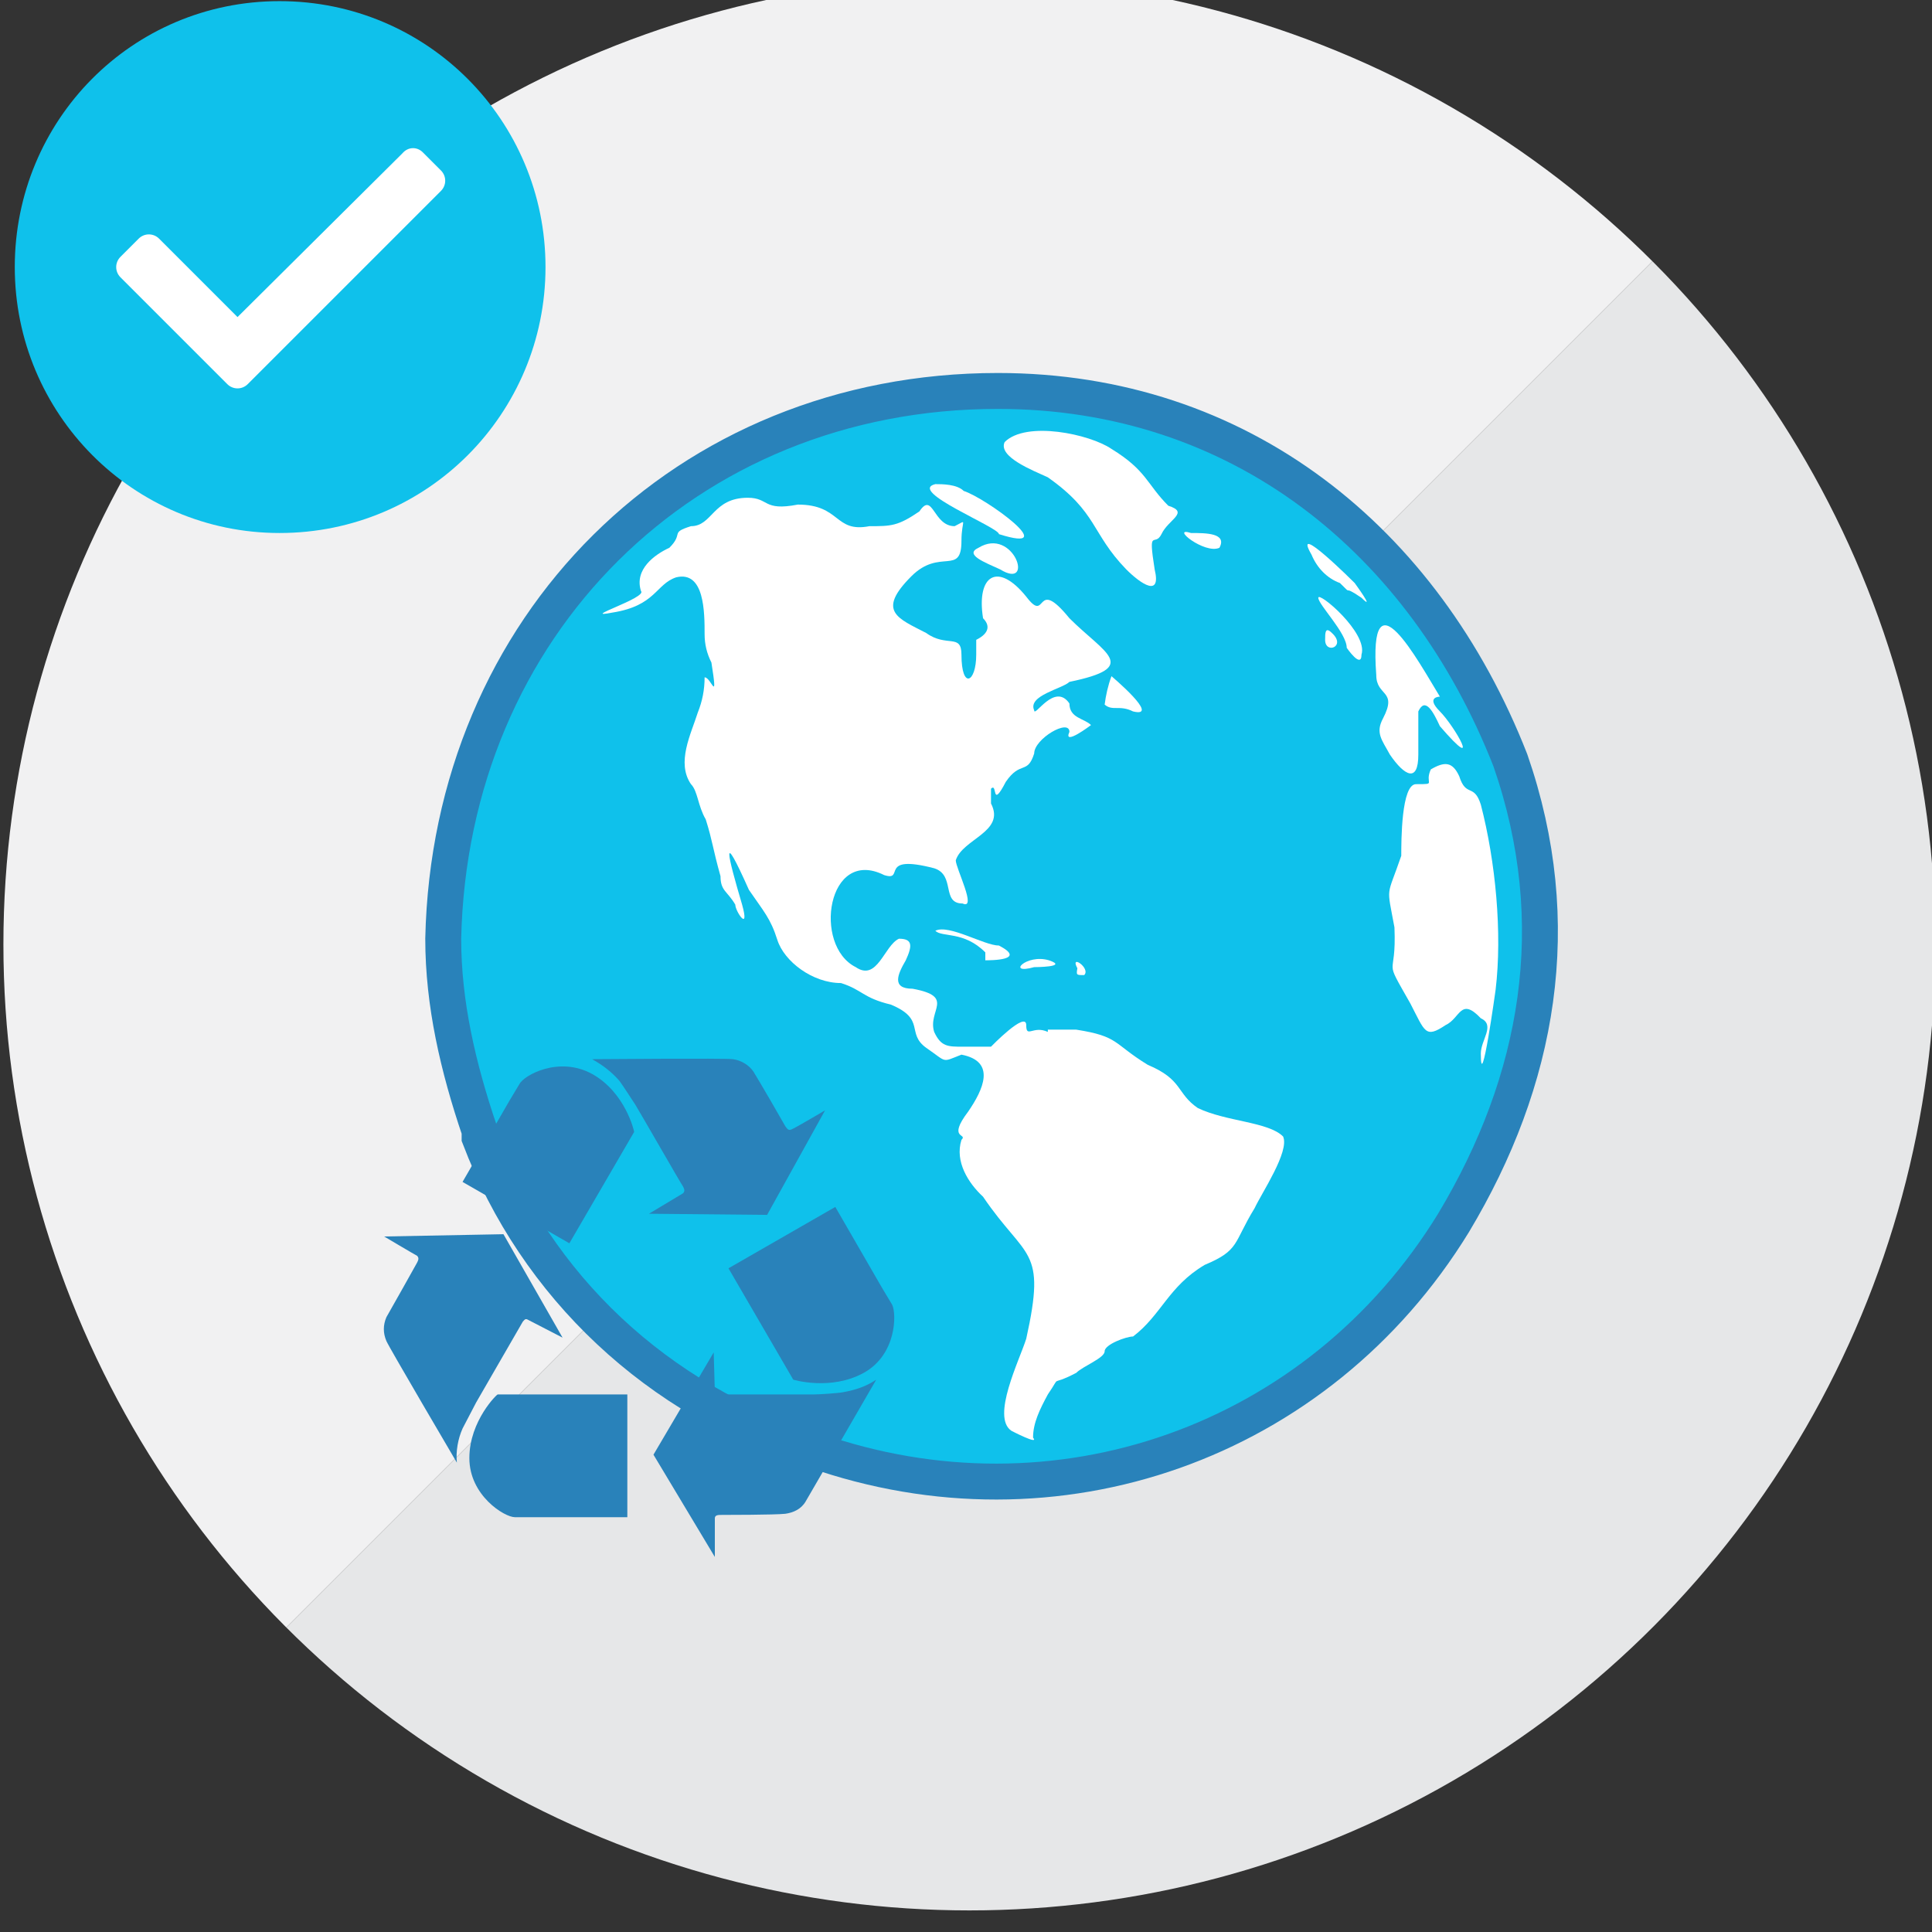 <?xml version="1.0" encoding="UTF-8"?> <!-- Generator: Adobe Illustrator 24.0.1, SVG Export Plug-In . SVG Version: 6.00 Build 0) --> <svg xmlns="http://www.w3.org/2000/svg" xmlns:xlink="http://www.w3.org/1999/xlink" version="1.1" id="icon" x="0px" y="0px" width="170px" height="170px" viewBox="0 0 170 170" style="enable-background:new 0 0 170 170;" xml:space="preserve"><rect x="0" y="0" width="170" height="170" fill="#333333" stroke="none"/> <style type="text/css"> .st0{clip-path:url(#SVGID_2_);} .st1{fill:#E6E7E8;} .st2{fill:#F1F1F2;} .st3{fill-rule:evenodd;clip-rule:evenodd;fill:#0FC1EB;stroke:#2982BA;stroke-width:3.16;stroke-miterlimit:10;} .st4{fill:#FFFFFF;} .st5{fill:#2982BA;} .st6{fill:#0FC1EB;} </style> <title>RS-Education-Icons</title> <g> <defs> <circle id="SVGID_1_" cx="85.3" cy="83.1" r="85"></circle> </defs> <clipPath id="SVGID_2_"> <use xlink:href="#SVGID_1_" style="overflow:visible;"></use> </clipPath> <g class="st0"> <polyline class="st1" points="-13.9,182.3 185.5,-17.1 185.5,182.3 -13.9,182.3 "></polyline> <polyline class="st2" points="185.5,-17.1 -13.9,182.3 -13.9,-17.1 185.5,-17.1 "></polyline> </g> </g> <path class="st3" d="M39,82.6c0.6-27.5,21.3-48.2,48.8-48.2c21.3,0,37.5,13.1,45.1,32.5c5,14.4,2.5,28.2-5,40.7 c-11.9,19.4-35,27.5-56.3,20c-13.8-4.4-24.4-14.4-29.4-27.5v-0.6C40.3,93.9,39,88.3,39,82.6z"></path> <path class="st4" d="M92.2,90.8c-1.3-0.6-1.9,0.6-1.9-0.6c0-1.3-3.1,1.9-3.1,1.9h-2.5c-1.3,0-1.9,0-2.5-1.3 c-0.6-1.9,1.9-3.1-1.9-3.8c-1.9,0-1.3-1.3-0.6-2.5c0.6-1.3,0.6-1.9-0.6-1.9c-1.3,0.6-1.9,3.8-3.8,2.5c-3.8-1.9-2.5-10.6,2.5-8.1 c1.9,0.6-0.6-1.9,4.4-0.6c1.9,0.6,0.6,3.1,2.5,3.1c1.3,0.6-0.6-3.1-0.6-3.8c0.6-1.9,4.4-2.5,3.1-5v-1.3c0.6-0.6,0,1.9,1.3-0.6 c1.3-1.9,1.9-0.6,2.5-2.5c0-1.3,3.1-3.1,3.1-1.9c-0.6,1.3,1.9-0.6,1.9-0.6c-0.6-0.6-1.9-0.6-1.9-1.9c-1.3-1.9-3.1,1.3-3.1,0.6 c-0.6-1.3,2.5-1.9,3.1-2.5c6.3-1.3,3.1-2.5,0-5.6c-3.1-3.8-1.9,0.6-3.8-1.9c-2.5-3.1-4.4-1.9-3.8,1.9c0.6,0.6,0.6,1.3-0.6,1.9v1.3 c0,2.5-1.3,3.1-1.3,0c0-1.9-1.3-0.6-3.1-1.9c-2.5-1.3-4.4-1.9-1.3-5c2.5-2.5,4.4,0,4.4-3.1c0-1.9,0.6-1.9-0.6-1.3 c-1.9,0-1.9-3.1-3.1-1.3c-1.9,1.3-2.5,1.3-4.4,1.3c-3.1,0.6-2.5-1.9-6.3-1.9c-3.1,0.6-2.5-0.6-4.4-0.6c-3.1,0-3.1,2.5-5,2.5 c-1.9,0.6-0.6,0.6-1.9,1.9l0,0c-1.3,0.6-3.1,1.9-2.5,3.8c0.6,0.6-5.6,2.5-2.5,1.9c3.8-0.6,3.8-2.5,5.6-3.1c2.5-0.6,2.5,3.1,2.5,5 c0,0.9,0.2,1.7,0.6,2.5c0.6,3.8,0,1.3-0.6,1.3c0,1.1-0.2,2.1-0.6,3.1c-0.6,1.9-1.9,4.4-0.6,6.3c0.6,0.6,0.6,1.9,1.3,3.1 c0.6,1.9,0.6,2.5,1.3,5c0,1.3,0.6,1.3,1.3,2.5c0,0.6,1.3,2.5,0.6,0c-1.3-4.4-1.9-6.9,0.6-1.3c1.3,1.9,1.9,2.5,2.5,4.4 c0.6,1.9,3.1,3.8,5.6,3.8c1.9,0.6,1.9,1.3,4.4,1.9c3.1,1.3,1.3,2.5,3.1,3.8c1.9,1.3,1.3,1.3,3.1,0.6c3.1,0.6,1.9,3.1,0.6,5 c-1.9,2.5,0,1.9-0.6,2.5c-0.6,1.9,0.6,3.8,1.9,5c3.8,5.6,5.6,4.4,3.8,12.5c-0.6,1.9-3.1,6.9-1.3,8.1c0,0,2.5,1.3,1.9,0.6 c0-1.3,0.6-2.5,1.3-3.8c1.3-1.9,0-0.6,2.5-1.9c0.6-0.6,2.5-1.3,2.5-1.9s1.9-1.3,2.5-1.3c2.5-1.9,3.1-4.4,6.3-6.3 c3.1-1.3,2.5-1.9,4.4-5c0.6-1.3,3.1-5,2.5-6.3c-1.3-1.3-5-1.3-7.5-2.5c-1.9-1.3-1.3-2.5-4.4-3.8c-3.1-1.9-2.5-2.5-6.3-3.1H92.2z"></path> <path class="st4" d="M117.9,51.3c1.3,1.3,0,0,1.9,1.3c1.3,1.3-0.6-1.3-0.6-1.3s-5.6-5.6-3.8-2.5C115.9,50,116.8,50.9,117.9,51.3z"></path> <path class="st4" d="M99.1,50.1c1.3,1.3,3.1,2.5,2.5,0c-0.6-3.8,0-1.9,0.6-3.1c0.6-1.3,2.5-1.9,0.6-2.5c-1.9-1.9-1.9-3.1-5-5 c-1.9-1.3-7.5-2.5-9.4-0.6c-0.6,1.3,2.5,2.5,3.8,3.1C96.6,45.1,96,46.9,99.1,50.1z"></path> <path class="st4" d="M124.1,88.3c1.3,2.5,1.3,3.1,3.1,1.9c1.3-0.6,1.3-2.5,3.1-0.6c1.3,0.6,0,1.9,0,3.1c0,3.8,1.3-5.6,1.3-5.6 c0.6-5,0-11.3-1.3-16.3c-0.6-1.9-1.3-0.6-1.9-2.5c-0.6-1.3-1.3-1.3-2.5-0.6c-0.6,1.3,0.6,1.3-1.3,1.3c-1.3,0-1.3,5-1.3,6.3 c-1.3,3.8-1.3,2.5-0.6,6.3C122.9,86.4,121.6,83.9,124.1,88.3z"></path> <path class="st4" d="M122.3,66.4c1.3,1.9,2.5,2.5,2.5,0v-3.8c0.6-1.3,1.3,0,1.9,1.3c3.8,4.4,1.3,0,0-1.3c-1.3-1.3,0-1.3,0-1.3 c-1.9-3.1-6.3-11.3-5.6-1.9c0,1.9,1.9,1.3,0.6,3.8C121,64.5,121.6,65.1,122.3,66.4z"></path> <path class="st4" d="M95.4,85.8c0.6-0.6-1.3-1.9-0.6-0.6C94.7,85.8,94.7,85.8,95.4,85.8z"></path> <path class="st4" d="M107.3,48.2c-1.3,0.6-4.4-1.9-2.5-1.3C106.1,46.9,108,46.9,107.3,48.2z"></path> <path class="st4" d="M116.6,56.3c0,1.3,1.9,0.6,0.6-0.6C116.6,55.1,116.6,55.7,116.6,56.3z"></path> <path class="st4" d="M118.5,57c0-1.3-2.5-3.8-2.5-4.4c0-0.6,4.4,3.1,3.8,5C119.8,58.9,118.5,57,118.5,57z"></path> <path class="st4" d="M91,85.1c0,0,3.1,0,1.3-0.6C90.3,83.9,88.5,85.8,91,85.1z"></path> <path class="st4" d="M86.6,84.5c0.6,0,3.8,0,1.3-1.3c-1.3,0-4.4-1.9-5.6-1.3c0.6,0.6,2.5,0,4.4,1.9V84.5z"></path> <path class="st4" d="M99.7,62.6c2.5,0.6-1.9-3.1-1.9-3.1c-0.3,0.8-0.5,1.7-0.6,2.5C97.9,62.6,98.5,62,99.7,62.6z"></path> <path class="st4" d="M84.8,43.2c1.9,0.6,8.8,5.6,3.1,3.8c0-0.6-8.1-3.8-5.6-4.4C82.9,42.6,84.2,42.6,84.8,43.2z"></path> <path class="st4" d="M86.1,48.2c-1.3,0.6,0.6,1.3,1.9,1.9C91.1,52,89.2,46.3,86.1,48.2z"></path> <path class="st5" d="M41.3,128.3c0,3.3,3.1,5.2,4,5.2h9.9v-10.8H43.8C43.8,122.6,41.3,125,41.3,128.3z"></path> <path class="st5" d="M46,116.3c0.1-0.1,0.2-0.3,0.4-0.2c0.2,0.1,3.1,1.6,3.1,1.6l-5.2-9.1l-10.5,0.2c0,0,2.7,1.6,2.9,1.7 c0.2,0.2,0.1,0.4,0,0.6c-0.1,0.2-2.3,4.1-2.7,4.8c-0.3,0.7-0.3,1.4,0,2.1c0.2,0.5,6.2,10.7,6.2,10.7c-0.1-1,0.1-2.1,0.5-3 c0.2-0.4,1-1.9,1.2-2.3L46,116.3z"></path> <path class="st5" d="M69.8,121.4c0,0,3.3,1,6.2-0.6c2.9-1.6,2.9-5.2,2.5-6l-0.9-1.5l-4.1-7.1l-9.4,5.4L69.8,121.4z"></path> <path class="st5" d="M71.6,122.7c-0.4,0-8.2,0-8.3,0s-0.4,0-0.4-0.2s-0.1-3.5-0.1-3.5l-5.3,9l5.4,9c0,0,0-3.1,0-3.4s0.3-0.3,0.6-0.3 c0.2,0,4.7,0,5.6-0.1c0.7-0.1,1.4-0.4,1.8-1.1c0.3-0.5,6.2-10.7,6.2-10.7c-0.9,0.6-1.8,0.9-2.9,1.1C73.7,122.6,72,122.7,71.6,122.7z "></path> <path class="st5" d="M52.1,94.5c-2.9-1.6-6,0.1-6.4,0.9l-0.9,1.5l-4.1,7.1l9.4,5.4l5.7-9.8C55.8,99.5,55,96.1,52.1,94.5z"></path> <path class="st5" d="M60.1,105l-3,1.8l10.4,0.1l5.1-9.2c0,0-2.7,1.6-3,1.7c-0.3,0.1-0.4-0.2-0.5-0.3c-0.1-0.2-2.3-4-2.8-4.8 c-0.4-0.6-1.1-1-1.8-1.1c-0.6-0.1-12.4,0-12.4,0c0.9,0.5,1.7,1.1,2.4,1.9c0.3,0.4,1.2,1.8,1.4,2.1c0.2,0.3,4.1,7.1,4.2,7.2 C60.2,104.6,60.3,104.8,60.1,105z"></path> <path class="st6" d="M24.6,46.9C37.6,46.9,48,36.4,48,23.5S37.6,0.1,24.6,0.1S1.3,10.6,1.3,23.5c0,0,0,0,0,0 C1.3,36.4,11.7,46.9,24.6,46.9"></path> <path class="st4" d="M35.4,13.5L20.9,27.9L14,21c-0.5-0.5-1.3-0.5-1.8,0c0,0,0,0,0,0l-1.6,1.6c-0.5,0.5-0.5,1.3,0,1.8c0,0,0,0,0,0 l9.4,9.4c0.5,0.5,1.3,0.5,1.8,0l17-17c0.5-0.5,0.5-1.3,0-1.8c0,0,0,0,0,0l-1.6-1.6C36.7,12.9,35.9,12.9,35.4,13.5 C35.4,13.4,35.4,13.5,35.4,13.5z"></path> </svg> 